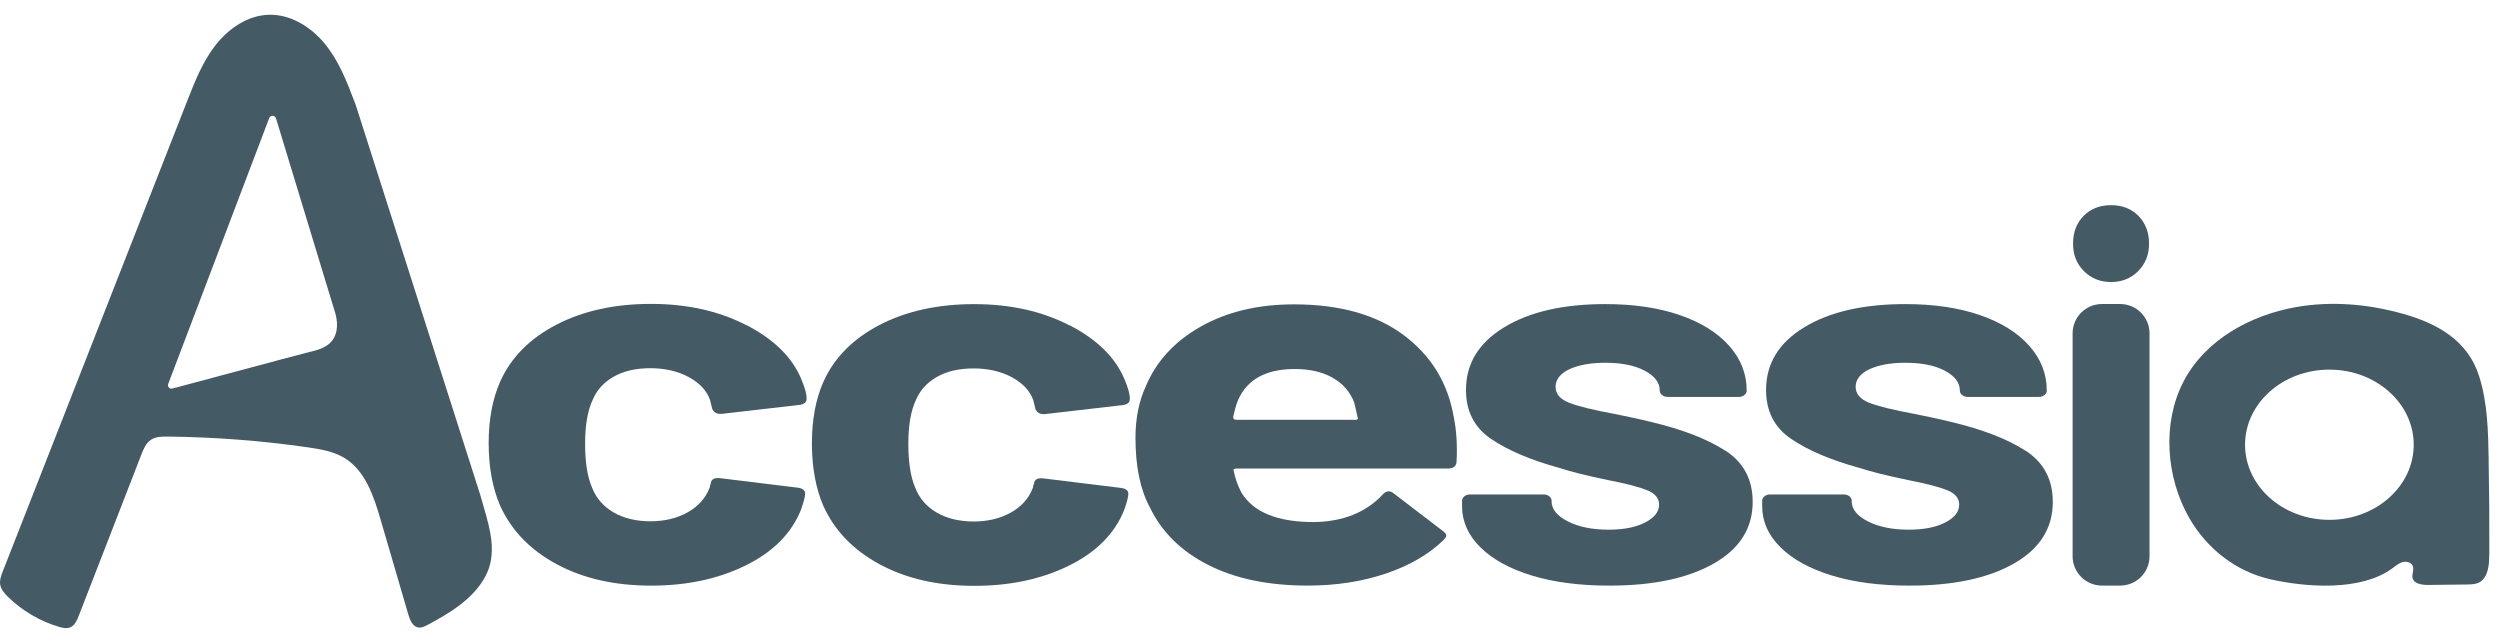 <?xml version="1.0" encoding="utf-8"?>
<svg xmlns="http://www.w3.org/2000/svg" width="140" height="36" viewBox="0 0 140 36" fill="none">
<g id="Logotype Dark 34">
<path id="Vector" d="M139.366 25.746C139.336 24.179 139.312 22.593 138.836 21.084C138.213 19.08 136.511 18.123 134.592 17.58C132.639 17.027 130.563 16.843 128.565 17.199C126.043 17.648 123.489 19.018 122.268 21.385C121.063 23.724 121.305 26.746 122.593 28.999C123.579 30.721 125.214 32.01 127.162 32.445C129.168 32.893 132.211 33.118 133.966 31.829C134.146 31.698 134.319 31.542 134.536 31.481C134.751 31.42 135.025 31.486 135.112 31.692C135.179 31.853 135.114 32.033 135.096 32.207C135.045 32.7 135.637 32.761 135.995 32.757C136.713 32.748 137.431 32.741 138.148 32.732C138.403 32.728 138.673 32.721 138.888 32.586C139.262 32.349 139.359 31.838 139.386 31.43C139.395 31.297 139.399 31.158 139.401 31.015C139.41 29.259 139.397 27.501 139.363 25.744L139.366 25.746ZM130.446 29.111C127.837 29.111 125.723 27.228 125.723 24.905C125.723 22.582 127.837 20.699 130.446 20.699C133.054 20.699 135.168 22.582 135.168 24.905C135.168 27.228 133.054 29.111 130.446 29.111Z" fill="#445B65"/>
<path id="Union" fill-rule="evenodd" clip-rule="evenodd" d="M116.684 12.089C117.078 11.69 117.59 11.489 118.218 11.489C118.847 11.489 119.358 11.69 119.753 12.089C120.148 12.488 120.347 13.024 120.347 13.641C120.347 14.258 120.145 14.771 119.741 15.179C119.336 15.589 118.829 15.793 118.219 15.793C117.609 15.793 117.101 15.587 116.697 15.179C116.291 14.771 116.091 14.276 116.091 13.641C116.091 13.005 116.289 12.489 116.684 12.089ZM118.218 11.489C118.218 11.489 118.219 11.489 118.219 11.489H118.217C118.217 11.489 118.218 11.489 118.218 11.489ZM118.731 17.025H117.709C116.803 17.025 116.066 17.76 116.066 18.668V31.15C116.066 32.056 116.801 32.793 117.709 32.793H118.731C119.637 32.793 120.373 32.058 120.373 31.15V18.668C120.373 17.762 119.639 17.025 118.731 17.025Z" fill="#445B65"/>
<path id="Vector_2" d="M113.428 25.241C112.411 24.584 111.023 24.046 109.265 23.629C108.87 23.531 108.498 23.445 108.151 23.374C107.805 23.306 107.494 23.241 107.223 23.181C106.034 22.963 105.185 22.753 104.678 22.555C104.169 22.356 103.916 22.058 103.916 21.659C103.916 21.261 104.176 20.914 104.696 20.674C105.218 20.434 105.886 20.315 106.704 20.315C107.619 20.315 108.357 20.464 108.915 20.762C109.473 21.06 109.751 21.43 109.751 21.869C109.751 21.97 109.794 22.053 109.881 22.123C109.967 22.192 110.072 22.228 110.196 22.228H114.173C114.298 22.228 114.401 22.194 114.489 22.123C114.576 22.055 114.619 21.97 114.619 21.869C114.619 20.934 114.29 20.096 113.633 19.36C112.978 18.623 112.054 18.051 110.864 17.641C109.675 17.233 108.287 17.029 106.702 17.029C104.348 17.029 102.46 17.462 101.037 18.329C99.611 19.195 98.9 20.365 98.9 21.838C98.9 23.033 99.369 23.948 100.313 24.584C101.256 25.223 102.517 25.759 104.104 26.196C104.772 26.414 105.689 26.643 106.853 26.883C107.868 27.082 108.601 27.271 109.047 27.452C109.492 27.633 109.714 27.9 109.714 28.259C109.714 28.658 109.456 28.99 108.935 29.259C108.413 29.528 107.732 29.662 106.891 29.662C105.974 29.662 105.214 29.508 104.606 29.198C103.999 28.889 103.696 28.515 103.696 28.077V28.048C103.696 27.95 103.653 27.864 103.566 27.793C103.478 27.725 103.375 27.689 103.25 27.689H99.127C99.003 27.689 98.898 27.723 98.812 27.793C98.723 27.864 98.682 27.947 98.682 28.048V28.346C98.682 29.203 99.021 29.968 99.703 30.645C100.386 31.322 101.344 31.849 102.582 32.228C103.823 32.607 105.27 32.795 106.931 32.795C109.384 32.795 111.334 32.382 112.783 31.555C114.233 30.728 114.957 29.578 114.957 28.105C114.957 26.853 114.449 25.896 113.433 25.237L113.428 25.241Z" fill="#445B65"/>
<path id="Vector_3" d="M96.623 25.241C95.606 24.584 94.218 24.046 92.46 23.629C92.065 23.531 91.693 23.445 91.346 23.374C91 23.306 90.689 23.241 90.419 23.181C89.229 22.963 88.381 22.753 87.873 22.555C87.364 22.356 87.112 22.058 87.112 21.659C87.112 21.261 87.372 20.914 87.891 20.674C88.413 20.434 89.081 20.315 89.899 20.315C90.814 20.315 91.552 20.464 92.11 20.762C92.668 21.06 92.946 21.43 92.946 21.869C92.946 21.97 92.989 22.053 93.076 22.123C93.162 22.192 93.267 22.228 93.392 22.228H97.368C97.493 22.228 97.596 22.194 97.684 22.123C97.771 22.055 97.814 21.97 97.814 21.869C97.814 20.934 97.486 20.096 96.829 19.36C96.173 18.623 95.249 18.051 94.059 17.641C92.87 17.233 91.482 17.029 89.897 17.029C87.543 17.029 85.655 17.462 84.233 18.329C82.806 19.195 82.095 20.365 82.095 21.838C82.095 23.033 82.564 23.948 83.507 24.584C84.449 25.223 85.711 25.759 87.297 26.196C87.965 26.414 88.882 26.643 90.047 26.883C91.061 27.082 91.794 27.271 92.24 27.452C92.686 27.633 92.908 27.9 92.908 28.259C92.908 28.658 92.648 28.99 92.128 29.259C91.606 29.528 90.926 29.662 90.085 29.662C89.168 29.662 88.406 29.508 87.799 29.198C87.193 28.889 86.89 28.515 86.89 28.077V28.048C86.89 27.95 86.846 27.864 86.76 27.793C86.673 27.725 86.568 27.689 86.444 27.689H82.321C82.196 27.689 82.092 27.723 82.005 27.793C81.918 27.864 81.875 27.947 81.875 28.048V28.346C81.875 29.203 82.216 29.968 82.897 30.645C83.579 31.322 84.537 31.849 85.776 32.228C87.016 32.607 88.462 32.795 90.124 32.795C92.578 32.795 94.527 32.382 95.977 31.555C97.426 30.728 98.15 29.578 98.15 28.105C98.15 26.853 97.643 25.896 96.626 25.237H96.628L96.623 25.241Z" fill="#445B65"/>
<path id="Vector_4" d="M75.869 23.509H69.249C69.121 23.509 69.058 23.461 69.058 23.361C69.136 22.986 69.224 22.67 69.327 22.414C69.836 21.248 70.894 20.665 72.504 20.665C73.347 20.665 74.053 20.827 74.629 21.155C75.203 21.48 75.605 21.941 75.833 22.535C75.833 22.515 75.898 22.791 76.024 23.365C76.075 23.464 76.024 23.513 75.871 23.513L75.869 23.509ZM78.605 18.764C77.06 17.617 75.015 17.044 72.464 17.044C70.448 17.044 68.708 17.459 67.24 18.289C65.773 19.119 64.746 20.237 64.161 21.641C63.78 22.471 63.587 23.43 63.587 24.517C63.587 26.118 63.852 27.414 64.388 28.403C65.051 29.788 66.141 30.865 67.659 31.636C69.175 32.407 71.033 32.793 73.226 32.793C74.808 32.793 76.262 32.571 77.589 32.125C78.914 31.681 80.001 31.053 80.84 30.242C80.943 30.123 80.994 30.046 80.994 30.006C80.994 29.928 80.929 29.838 80.802 29.737L78.048 27.63C77.945 27.553 77.856 27.513 77.779 27.513C77.65 27.513 77.535 27.573 77.434 27.692C76.49 28.701 75.201 29.215 73.569 29.235C71.528 29.235 70.177 28.681 69.513 27.573C69.307 27.177 69.17 26.782 69.093 26.387C69.042 26.287 69.093 26.239 69.246 26.239H81.069C81.374 26.239 81.54 26.119 81.566 25.881C81.616 24.952 81.566 24.112 81.412 23.36C81.08 21.441 80.143 19.91 78.6 18.764V18.76L78.605 18.764Z" fill="#445B65"/>
<path id="Vector_5" d="M59.894 18.222C58.36 17.428 56.578 17.031 54.553 17.031C52.527 17.031 50.762 17.417 49.267 18.191C47.771 18.966 46.719 20.027 46.112 21.378C45.681 22.35 45.466 23.502 45.466 24.829C45.466 26.156 45.681 27.351 46.112 28.34C46.746 29.73 47.805 30.822 49.289 31.616C50.771 32.41 52.527 32.807 54.556 32.807C56.585 32.807 58.327 32.43 59.86 31.676C61.394 30.921 62.428 29.88 62.959 28.549C63.111 28.112 63.188 27.814 63.188 27.656C63.188 27.477 63.06 27.369 62.807 27.327L58.434 26.791C58.103 26.751 57.926 26.851 57.901 27.089C57.901 27.128 57.889 27.159 57.863 27.179C57.863 27.259 57.851 27.316 57.825 27.358C57.596 27.934 57.183 28.385 56.589 28.713C55.993 29.042 55.302 29.204 54.517 29.204C53.731 29.204 53.015 29.035 52.444 28.697C51.874 28.361 51.475 27.894 51.248 27.298C50.993 26.703 50.867 25.888 50.867 24.858C50.867 23.827 51.006 23.013 51.285 22.417C51.515 21.861 51.907 21.424 52.464 21.108C53.022 20.791 53.708 20.632 54.518 20.632C55.329 20.632 56.078 20.802 56.686 21.137C57.295 21.475 57.688 21.903 57.865 22.417L57.981 22.892C58.056 23.09 58.21 23.19 58.437 23.19H58.515L62.889 22.684C63.142 22.645 63.27 22.535 63.27 22.356V22.296C63.27 22.058 63.167 21.701 62.966 21.226C62.457 20.016 61.439 19.013 59.905 18.218L59.898 18.222H59.894Z" fill="#445B65"/>
<path id="Vector_6" d="M41.794 18.209C40.259 17.415 38.477 17.018 36.452 17.018C34.427 17.018 32.661 17.404 31.167 18.179C29.67 18.953 28.618 20.015 28.012 21.365C27.58 22.338 27.365 23.489 27.365 24.816C27.365 26.143 27.58 27.338 28.012 28.327C28.645 29.717 29.705 30.809 31.189 31.603C32.67 32.398 34.427 32.795 36.456 32.795C38.485 32.795 40.227 32.417 41.759 31.663C43.294 30.908 44.328 29.867 44.859 28.537C45.01 28.1 45.088 27.802 45.088 27.643C45.088 27.464 44.96 27.356 44.707 27.314L40.333 26.778C40.003 26.739 39.826 26.838 39.801 27.076C39.801 27.116 39.788 27.146 39.763 27.166C39.763 27.246 39.75 27.304 39.725 27.345C39.496 27.921 39.082 28.372 38.488 28.701C37.893 29.029 37.201 29.192 36.416 29.192C35.631 29.192 34.914 29.022 34.344 28.684C33.773 28.349 33.374 27.881 33.147 27.285C32.892 26.69 32.766 25.876 32.766 24.845C32.766 23.814 32.905 23 33.185 22.404C33.414 21.849 33.806 21.412 34.364 21.096C34.921 20.778 35.607 20.619 36.418 20.619C37.228 20.619 37.977 20.789 38.586 21.125C39.194 21.462 39.588 21.89 39.764 22.404L39.88 22.879C39.956 23.078 40.109 23.177 40.337 23.177H40.414L44.788 22.672C45.041 22.632 45.169 22.522 45.169 22.343V22.284C45.169 22.045 45.066 21.688 44.866 21.213C44.357 20.004 43.339 19 41.804 18.206L41.797 18.209H41.794Z" fill="#445B65"/>
<path id="Vector_7" d="M19.865 5.729C19.432 4.581 18.975 3.418 18.202 2.465C17.43 1.516 16.28 0.792 15.052 0.826C13.876 0.861 12.809 1.59 12.081 2.514C11.354 3.44 10.915 4.552 10.486 5.648C7.043 14.431 3.599 23.212 0.157 31.993C0.065 32.228 -0.029 32.479 0.009 32.728C0.052 33.004 0.249 33.232 0.449 33.427C1.247 34.206 2.236 34.788 3.305 35.104C3.509 35.163 3.731 35.214 3.928 35.134C4.184 35.031 4.308 34.748 4.408 34.49C5.577 31.479 6.745 28.468 7.915 25.459C8.036 25.148 8.171 24.818 8.448 24.632C8.718 24.45 9.067 24.444 9.393 24.448C12.018 24.477 14.641 24.677 17.24 25.051C17.951 25.154 18.681 25.277 19.294 25.65C20.462 26.363 20.933 27.795 21.316 29.109C21.832 30.878 22.351 32.647 22.867 34.416C22.957 34.723 23.103 35.084 23.419 35.138C23.598 35.169 23.775 35.084 23.934 34.999C25.154 34.351 26.477 33.564 27.161 32.315C27.856 31.049 27.462 29.681 27.089 28.39C27.024 28.163 26.957 27.936 26.892 27.706L19.935 5.919C19.912 5.855 19.888 5.792 19.865 5.729ZM18.367 19.303V19.3C18.025 19.565 17.581 19.648 17.164 19.755C17.141 19.76 17.119 19.766 17.096 19.773C16.607 19.901 16.119 20.029 15.632 20.157C15.585 20.17 15.538 20.184 15.489 20.197C14.975 20.334 14.464 20.471 13.951 20.609C13.408 20.753 12.863 20.899 12.321 21.044C11.841 21.172 11.359 21.3 10.879 21.43C10.762 21.461 10.646 21.491 10.531 21.524C10.413 21.554 10.298 21.585 10.182 21.618C10.067 21.648 9.953 21.679 9.839 21.71C9.794 21.722 9.749 21.733 9.704 21.746C9.662 21.758 9.617 21.766 9.57 21.762C9.559 21.762 9.55 21.758 9.54 21.755C9.502 21.742 9.467 21.717 9.442 21.683C9.404 21.63 9.395 21.562 9.419 21.502L15.074 6.617C15.141 6.44 15.399 6.446 15.455 6.624L18.798 17.614C18.95 18.213 18.904 18.892 18.372 19.303H18.367Z" fill="#445B65"/>
</g>
</svg>